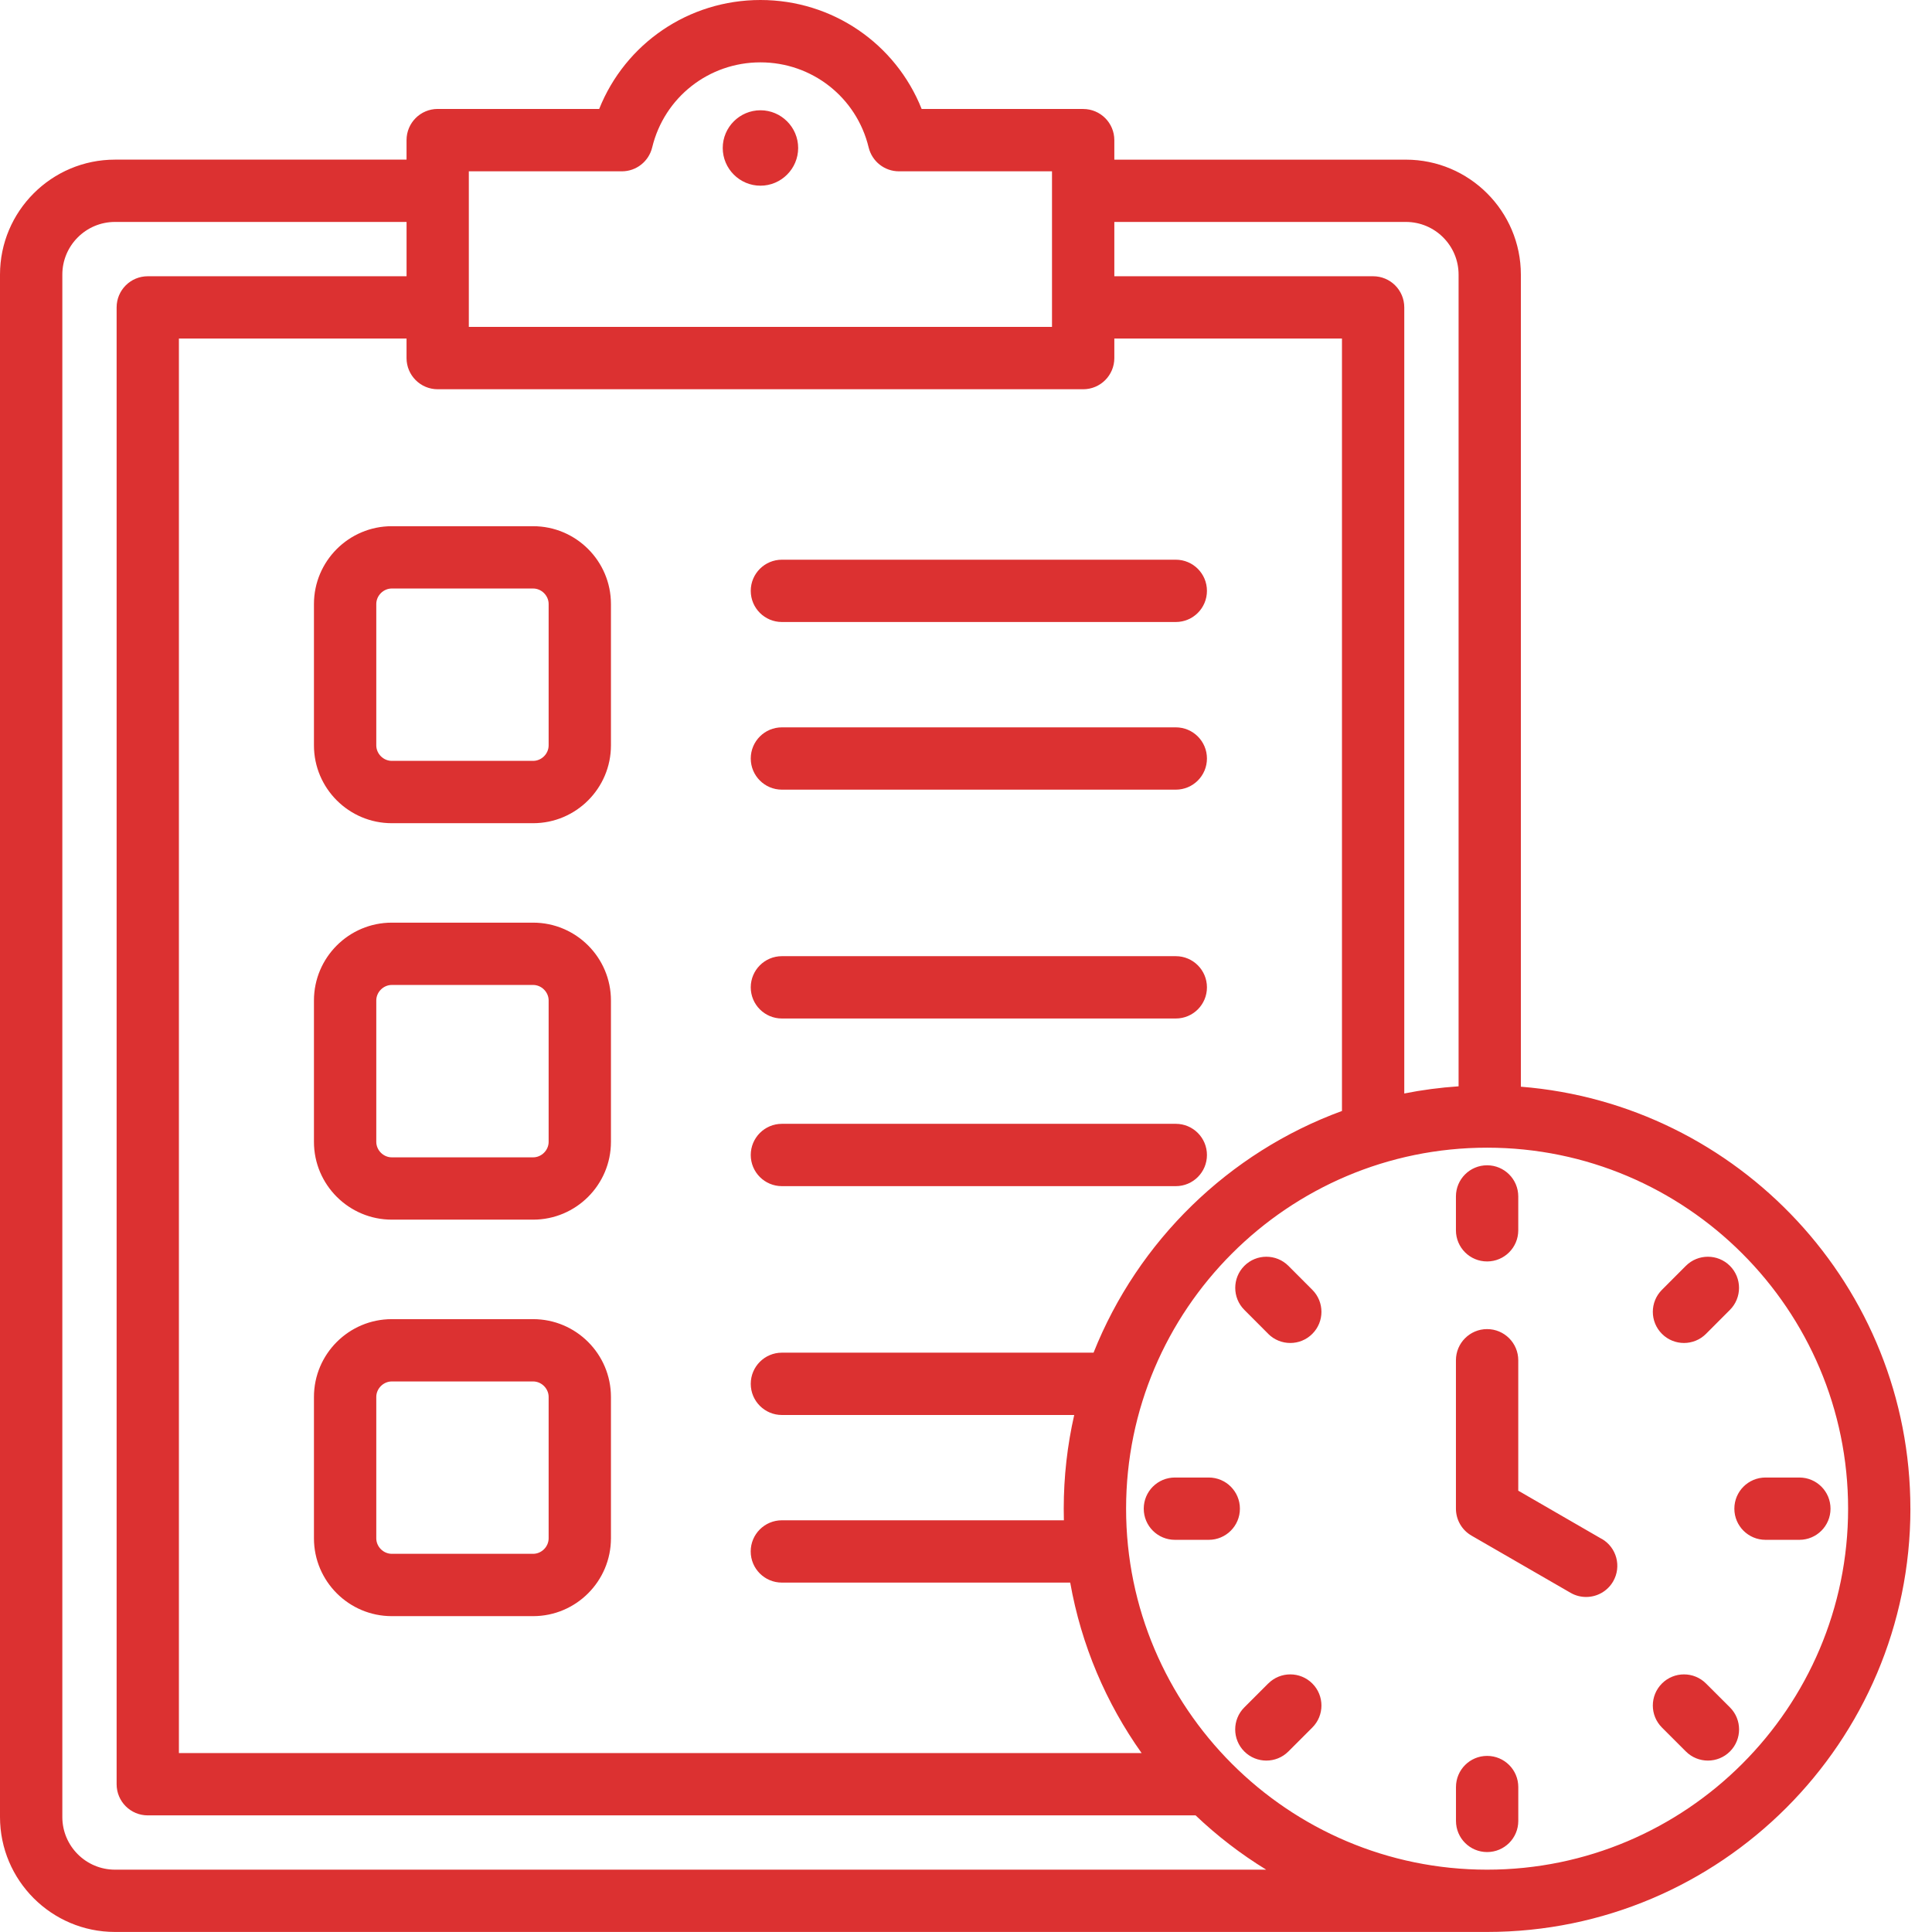 <svg width="80" height="80" viewBox="0 0 80 80" fill="none" xmlns="http://www.w3.org/2000/svg">
<g clip-path="url(#clip0_501_2029)">
<path d="M31.087 24.466C31.087 23.753 31.665 23.176 32.377 23.176H48.687C49.4 23.176 49.977 23.753 49.977 24.466C49.977 25.179 49.4 25.756 48.687 25.756H32.377C31.665 25.756 31.087 25.179 31.087 24.466ZM32.377 32.698H48.687C49.4 32.698 49.977 32.121 49.977 31.408C49.977 30.695 49.4 30.118 48.687 30.118H32.377C31.665 30.118 31.087 30.695 31.087 31.408C31.087 32.121 31.665 32.698 32.377 32.698ZM32.377 49.116H48.687C49.4 49.116 49.977 48.539 49.977 47.826C49.977 47.113 49.4 46.535 48.687 46.535H32.377C31.665 46.535 31.087 47.113 31.087 47.826C31.087 48.539 31.665 49.116 32.377 49.116ZM32.377 42.174H48.687C49.4 42.174 49.977 41.597 49.977 40.884C49.977 40.171 49.4 39.593 48.687 39.593H32.377C31.665 39.593 31.087 40.171 31.087 40.884C31.087 41.597 31.665 42.174 32.377 42.174ZM16.223 21.789H22.076C23.852 21.789 25.298 23.234 25.298 25.011V30.864C25.298 32.64 23.853 34.087 22.076 34.087H16.223C14.447 34.087 13 32.642 13 30.864V25.011C13 23.235 14.445 21.789 16.223 21.789ZM22.076 24.369H16.223C15.876 24.369 15.581 24.663 15.581 25.011V30.864C15.581 31.211 15.874 31.506 16.223 31.506H22.076C22.423 31.506 22.718 31.213 22.718 30.864V25.011C22.718 24.665 22.424 24.369 22.076 24.369ZM25.298 41.427V47.281C25.298 49.058 23.853 50.503 22.076 50.503H16.223C14.447 50.503 13 49.058 13 47.281V41.427C13 39.652 14.445 38.205 16.223 38.205H22.076C23.852 38.205 25.298 39.65 25.298 41.427ZM22.718 41.427C22.718 41.081 22.424 40.785 22.076 40.785H16.223C15.876 40.785 15.581 41.079 15.581 41.427V47.281C15.581 47.627 15.874 47.923 16.223 47.923H22.076C22.423 47.923 22.718 47.629 22.718 47.281V41.427ZM25.298 57.845V63.698C25.298 65.474 23.853 66.921 22.076 66.921H16.223C14.447 66.921 13 65.476 13 63.698V57.845C13 56.069 14.445 54.623 16.223 54.623H22.076C23.852 54.623 25.298 56.068 25.298 57.845ZM22.718 57.845C22.718 57.498 22.424 57.203 22.076 57.203H16.223C15.876 57.203 15.581 57.497 15.581 57.845V63.698C15.581 64.045 15.874 64.34 16.223 64.34H22.076C22.423 64.34 22.718 64.047 22.718 63.698V57.845ZM31.489 4.566C30.629 4.566 29.927 5.268 29.927 6.127C29.927 6.987 30.629 7.689 31.489 7.689C32.348 7.689 33.05 6.987 33.05 6.127C33.05 5.268 32.348 4.566 31.489 4.566ZM79.106 62.469C79.106 72.135 71.242 79.998 61.577 79.998H4.761C2.135 79.998 0 77.863 0 75.237V11.371C0 8.745 2.135 6.61 4.761 6.61H16.834V5.802C16.834 5.089 17.411 4.511 18.124 4.511H24.811C25.889 1.811 28.505 0 31.489 0C34.473 0 37.089 1.811 38.164 4.513H44.852C45.565 4.513 46.142 5.09 46.142 5.803V6.611H58.215C60.84 6.611 62.976 8.747 62.976 11.373V44.998C71.989 45.715 79.105 53.277 79.105 62.473L79.106 62.469ZM46.142 9.19V11.439H56.858C57.571 11.439 58.148 12.016 58.148 12.729V45.279C58.882 45.132 59.632 45.034 60.397 44.982V11.371C60.397 10.168 59.419 9.19 58.216 9.19H46.144H46.142ZM19.415 13.537H43.561V7.094H37.224C36.627 7.094 36.11 6.685 35.969 6.106C35.469 4.031 33.626 2.582 31.487 2.582C29.348 2.582 27.506 4.032 27.005 6.106C26.864 6.685 26.347 7.094 25.75 7.094H19.413V13.537H19.415ZM18.124 16.118C17.411 16.118 16.834 15.54 16.834 14.827V14.019H7.408V72.59H47.271C45.803 70.523 44.774 68.126 44.315 65.532H32.376C31.663 65.532 31.085 64.955 31.085 64.242C31.085 63.529 31.663 62.952 32.376 62.952H44.053C44.048 62.792 44.047 62.631 44.047 62.471C44.047 61.139 44.197 59.84 44.481 58.592H32.377C31.665 58.592 31.087 58.014 31.087 57.302C31.087 56.589 31.665 56.011 32.377 56.011H45.282C47.123 51.384 50.881 47.719 55.568 46.003V14.019H46.142V14.827C46.142 15.54 45.565 16.118 44.852 16.118H18.124ZM52.431 77.419C51.377 76.773 50.398 76.019 49.507 75.171H6.119C5.406 75.171 4.829 74.594 4.829 73.881V12.729C4.829 12.016 5.406 11.439 6.119 11.439H16.835V9.19H4.761C3.558 9.19 2.581 10.169 2.581 11.371V75.239C2.581 76.44 3.558 77.419 4.761 77.419H52.431ZM76.526 62.471C76.526 54.227 69.819 47.523 61.577 47.523C53.336 47.523 46.629 54.229 46.629 62.471C46.629 70.713 53.336 77.419 61.577 77.419C69.819 77.419 76.526 70.713 76.526 62.471ZM66.324 63.723L62.868 61.726V56.326C62.868 55.613 62.29 55.035 61.577 55.035C60.864 55.035 60.287 55.613 60.287 56.326V62.469C60.287 62.931 60.532 63.356 60.932 63.587L65.034 65.955C65.237 66.073 65.46 66.127 65.677 66.127C66.124 66.127 66.556 65.897 66.797 65.482C67.153 64.865 66.942 64.076 66.324 63.719V63.723ZM61.577 52.234C62.29 52.234 62.868 51.657 62.868 50.944V49.542C62.868 48.829 62.29 48.252 61.577 48.252C60.864 48.252 60.287 48.829 60.287 49.542V50.944C60.287 51.657 60.864 52.234 61.577 52.234ZM69.729 55.61C70.06 55.61 70.39 55.484 70.642 55.232L71.632 54.24C72.135 53.737 72.135 52.919 71.632 52.416C71.129 51.913 70.311 51.913 69.808 52.416L68.818 53.408C68.314 53.911 68.314 54.729 68.818 55.232C69.069 55.484 69.4 55.61 69.731 55.61H69.729ZM70.642 69.71C70.139 69.207 69.321 69.207 68.818 69.71C68.314 70.213 68.314 71.031 68.818 71.534L69.808 72.524C70.06 72.776 70.39 72.902 70.721 72.902C71.052 72.902 71.382 72.776 71.634 72.524C72.137 72.021 72.137 71.203 71.634 70.7L70.642 69.71ZM52.514 69.71L51.524 70.7C51.021 71.203 51.021 72.021 51.524 72.524C51.776 72.776 52.106 72.902 52.437 72.902C52.768 72.902 53.098 72.776 53.35 72.524L54.34 71.534C54.844 71.031 54.844 70.213 54.34 69.71C53.837 69.207 53.019 69.207 52.516 69.71H52.514ZM52.514 55.232C52.766 55.484 53.097 55.61 53.427 55.61C53.758 55.61 54.089 55.484 54.34 55.232C54.844 54.729 54.844 53.911 54.34 53.408L53.35 52.416C52.847 51.913 52.029 51.913 51.526 52.416C51.023 52.919 51.023 53.737 51.526 54.24L52.516 55.232H52.514ZM74.508 61.181H73.106C72.394 61.181 71.816 61.758 71.816 62.471C71.816 63.184 72.394 63.761 73.106 63.761H74.508C75.221 63.761 75.798 63.184 75.798 62.471C75.798 61.758 75.221 61.181 74.508 61.181ZM61.579 72.708C60.866 72.708 60.289 73.285 60.289 73.998V75.4C60.289 76.113 60.866 76.69 61.579 76.69C62.292 76.69 62.869 76.113 62.869 75.4V73.998C62.869 73.285 62.292 72.708 61.579 72.708ZM50.052 61.181H48.65C47.937 61.181 47.36 61.758 47.36 62.471C47.36 63.184 47.937 63.761 48.65 63.761H50.052C50.764 63.761 51.342 63.184 51.342 62.471C51.342 61.758 50.764 61.181 50.052 61.181Z" fill="#DC3131"/>
</g>
<defs>
<clipPath id="clip0_501_2029">
<rect width="79.106" height="80" fill="white"/>
</clipPath>
</defs>
</svg>

